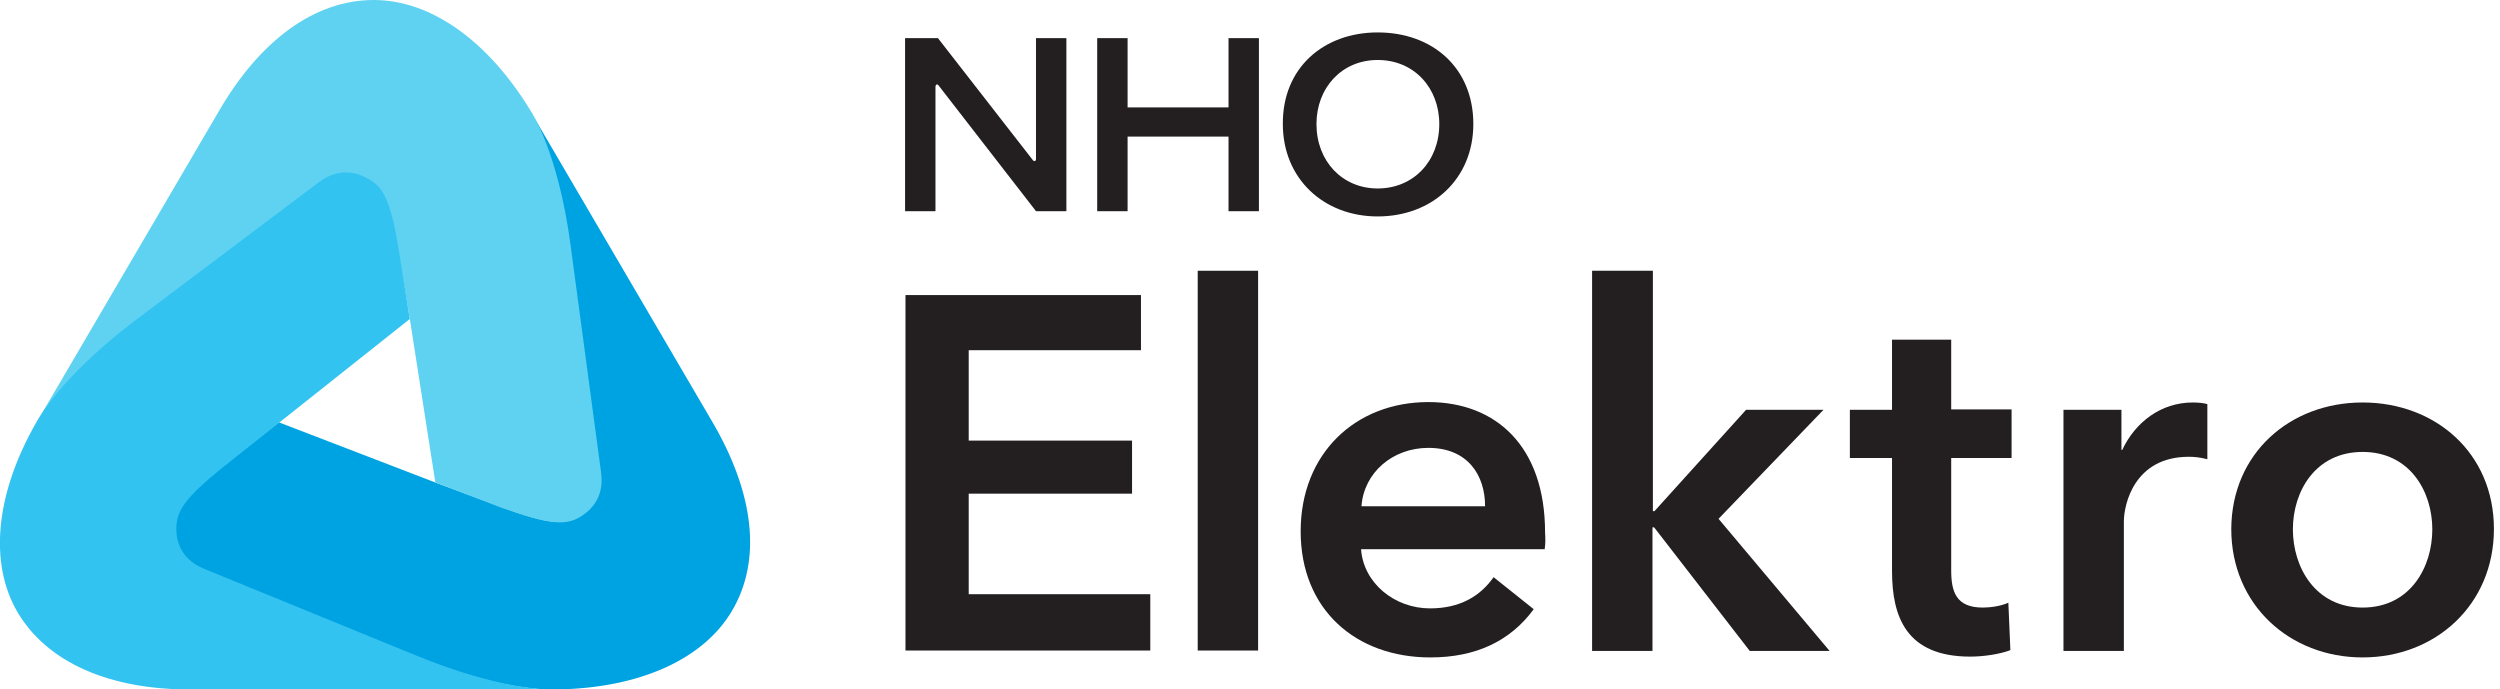 <?xml version="1.0" encoding="utf-8"?>
<!-- Generator: Adobe Illustrator 28.2.0, SVG Export Plug-In . SVG Version: 6.00 Build 0)  -->
<svg version="1.1" id="Layer_1" xmlns="http://www.w3.org/2000/svg" xmlns:xlink="http://www.w3.org/1999/xlink" x="0px" y="0px"
	 viewBox="0 0 616.8 170.1" style="enable-background:new 0 0 616.8 170.1;" xml:space="preserve">
<style type="text/css">
	.st0{fill:#00A3E2;}
	.st1{fill:#5FD2F1;}
	.st2{fill:#33C3F1;}
	.st3{fill:#231F20;}
</style>
<g>
	<g>
		<g>
			<path class="st0" d="M140.4,60.7c-2.4-17.7-6.8-27.6-8.5-31.5l43.8,74.8c10.4,17.7,12.3,34.2,4.9,46.7
				c-7,11.9-22.7,19.1-43.3,19.4c0,0-3.9,0.3-11.1-1c-5.8-1-13.6-3.1-23.9-7.2l-52.6-21.5c-6.1-2.9-6.5-8.7-6.5-10.2
				c0-4.3,2-7.3,11.8-15.3l13.8-10.7l38.5,14.8l16.4,6.1c11.9,4.4,15.5,4.4,19.3,2.2c1.4-0.9,6.1-3.6,5.1-10.9L140.4,60.7z"/>
			<path class="st1" d="M32.1,80.4c-14,11.4-19.4,19.1-22,22l43.8-74.8C64.1,9.9,77.7,0,92.2,0c14,0,28.1,9.9,38.7,27.3
				c0,0,6.8,9.9,9.9,33.4l7.5,55.9c1,7.2-3.9,10.1-5.1,10.9c-3.7,2.2-7.5,2-19.4-2.2l-16.4-6.3l-6.3-40.4l-2.9-17
				c-2-12.3-3.9-15.5-7.5-17.5c-1.4-0.7-6.5-3.1-12.3,1.4L32.1,80.4z"/>
			<path class="st2" d="M103.1,161.9l-52.6-21.5c-6.8-2.7-7-8.3-7-9.9c0-4.3,1.9-7.5,11.6-15.3l46-36.5l-2.7-17
				c-2-12.4-3.9-15.7-7.7-17.7c-1.4-0.7-6.3-3.4-12.1,1L33.3,79.1C14.3,93.5,8.9,104.3,8.9,104.3C-1.2,122-2.7,139,4.3,151
				c7.3,12.4,22.7,19.3,43.4,19.1h87.4C130.7,169.9,119.8,168.7,103.1,161.9"/>
		</g>
	</g>
	<g>
		<path class="st3" d="M223.3,72.8h58.2v13.6H239v22.3h40.3v13.1H239v24.8h44.8v13.9h-60.4V72.8z"/>
		<path class="st3" d="M295.5,66.8h14.9v93.7h-14.9V66.8z"/>
		<path class="st3" d="M381.1,135.5h-45.3c0.6,8.4,8.3,14.6,17,14.6c7.4,0,12.4-3,15.7-7.7l9.9,7.9c-5.8,7.9-14.3,11.9-25.5,11.9
			c-18.4,0-32-11.8-32-31.1c0-19.2,13.5-31.9,31.5-31.9c16.6,0,28.8,10.8,28.8,32.2C381.3,132.9,381.3,134.2,381.1,135.5z
			 M366.4,124.9c0-7.7-4.3-14.4-14-14.4c-8.8,0-15.9,6.1-16.5,14.4H366.4z"/>
		<path class="st3" d="M392.9,66.8h14.9v59.3h0.4l22.6-25h19.1L424,128l27.4,32.6h-19.7l-23.6-30.5h-0.4v30.5h-14.9V66.8z"/>
		<path class="st3" d="M456.4,113v-11.9h10.4V83.8h14.6v17.2h14.9V113h-14.9v27.7c0,5.3,1.2,9.2,7.8,9.2c2,0,4.6-0.4,6.3-1.2
			l0.5,11.7c-2.6,1-6.6,1.6-9.9,1.6c-15.7,0-19.3-9.7-19.3-21.1V113H456.4z"/>
		<path class="st3" d="M509.1,101.1h14.3v9.9h0.2c3.2-6.8,9.5-11.7,17.4-11.7c1.1,0,2.6,0.1,3.6,0.4v13.6c-2-0.5-3.2-0.6-4.6-0.6
			c-13.4,0-16,11.7-16,16v31.9h-14.9V101.1z"/>
		<path class="st3" d="M582.9,99.3c18,0,32.4,12.5,32.4,31.2c0,18.7-14.4,31.7-32.4,31.7c-18,0-32.4-13-32.4-31.7
			C550.6,111.8,565,99.3,582.9,99.3z M582.9,149.9c11.8,0,17.2-10,17.2-19.3c0-9.3-5.5-19.1-17.2-19.1s-17.2,9.8-17.2,19.1
			C565.7,139.9,571.2,149.9,582.9,149.9z"/>
		<g>
			<g>
				<g>
					<g>
						<g id="XMLID_00000170247516405620854850000004078199729880870064_">
							<path id="XMLID_00000087407498915638677600000004141994680509060533_" class="st3" d="M303.1,9.4c0,0,0,16.2,0,17.1
								c-1,0-23.9,0-24.9,0c0-1,0-17.1,0-17.1h-7.5v42.7h7.5c0,0,0-17.5,0-18.4c1,0,23.9,0,24.9,0c0,1,0,18.4,0,18.4h7.5V9.4H303.1z
								"/>
							<path id="XMLID_00000043445013871926237790000001154011275068527287_" class="st3" d="M339.9,8c13.5,0,23.6,8.7,23.6,22.6
								c0,13.5-10.1,22.8-23.6,22.8c-13.3,0-23.4-9.3-23.4-22.8C316.4,16.7,326.6,8,339.9,8z M339.9,46.5c8.8,0,15.2-6.7,15.2-15.9
								c0-8.9-6.2-15.8-15.2-15.8c-8.9,0-15.1,6.9-15.1,15.8C324.8,39.8,331.2,46.5,339.9,46.5z"/>
							<path id="XMLID_00000154384183166431321830000012253011073986090395_" class="st3" d="M231.5,21l24.1,31.1h7.5V9.4h-7.5
								c0,0,0,26.6,0,29.9c0,0.4-0.4,0.6-0.7,0.3L231.4,9.4h-8.1v42.7h7.5V21.3C230.9,20.8,231.2,20.7,231.5,21z"/>
						</g>
					</g>
				</g>
			</g>
		</g>
	</g>
</g>
</svg>
